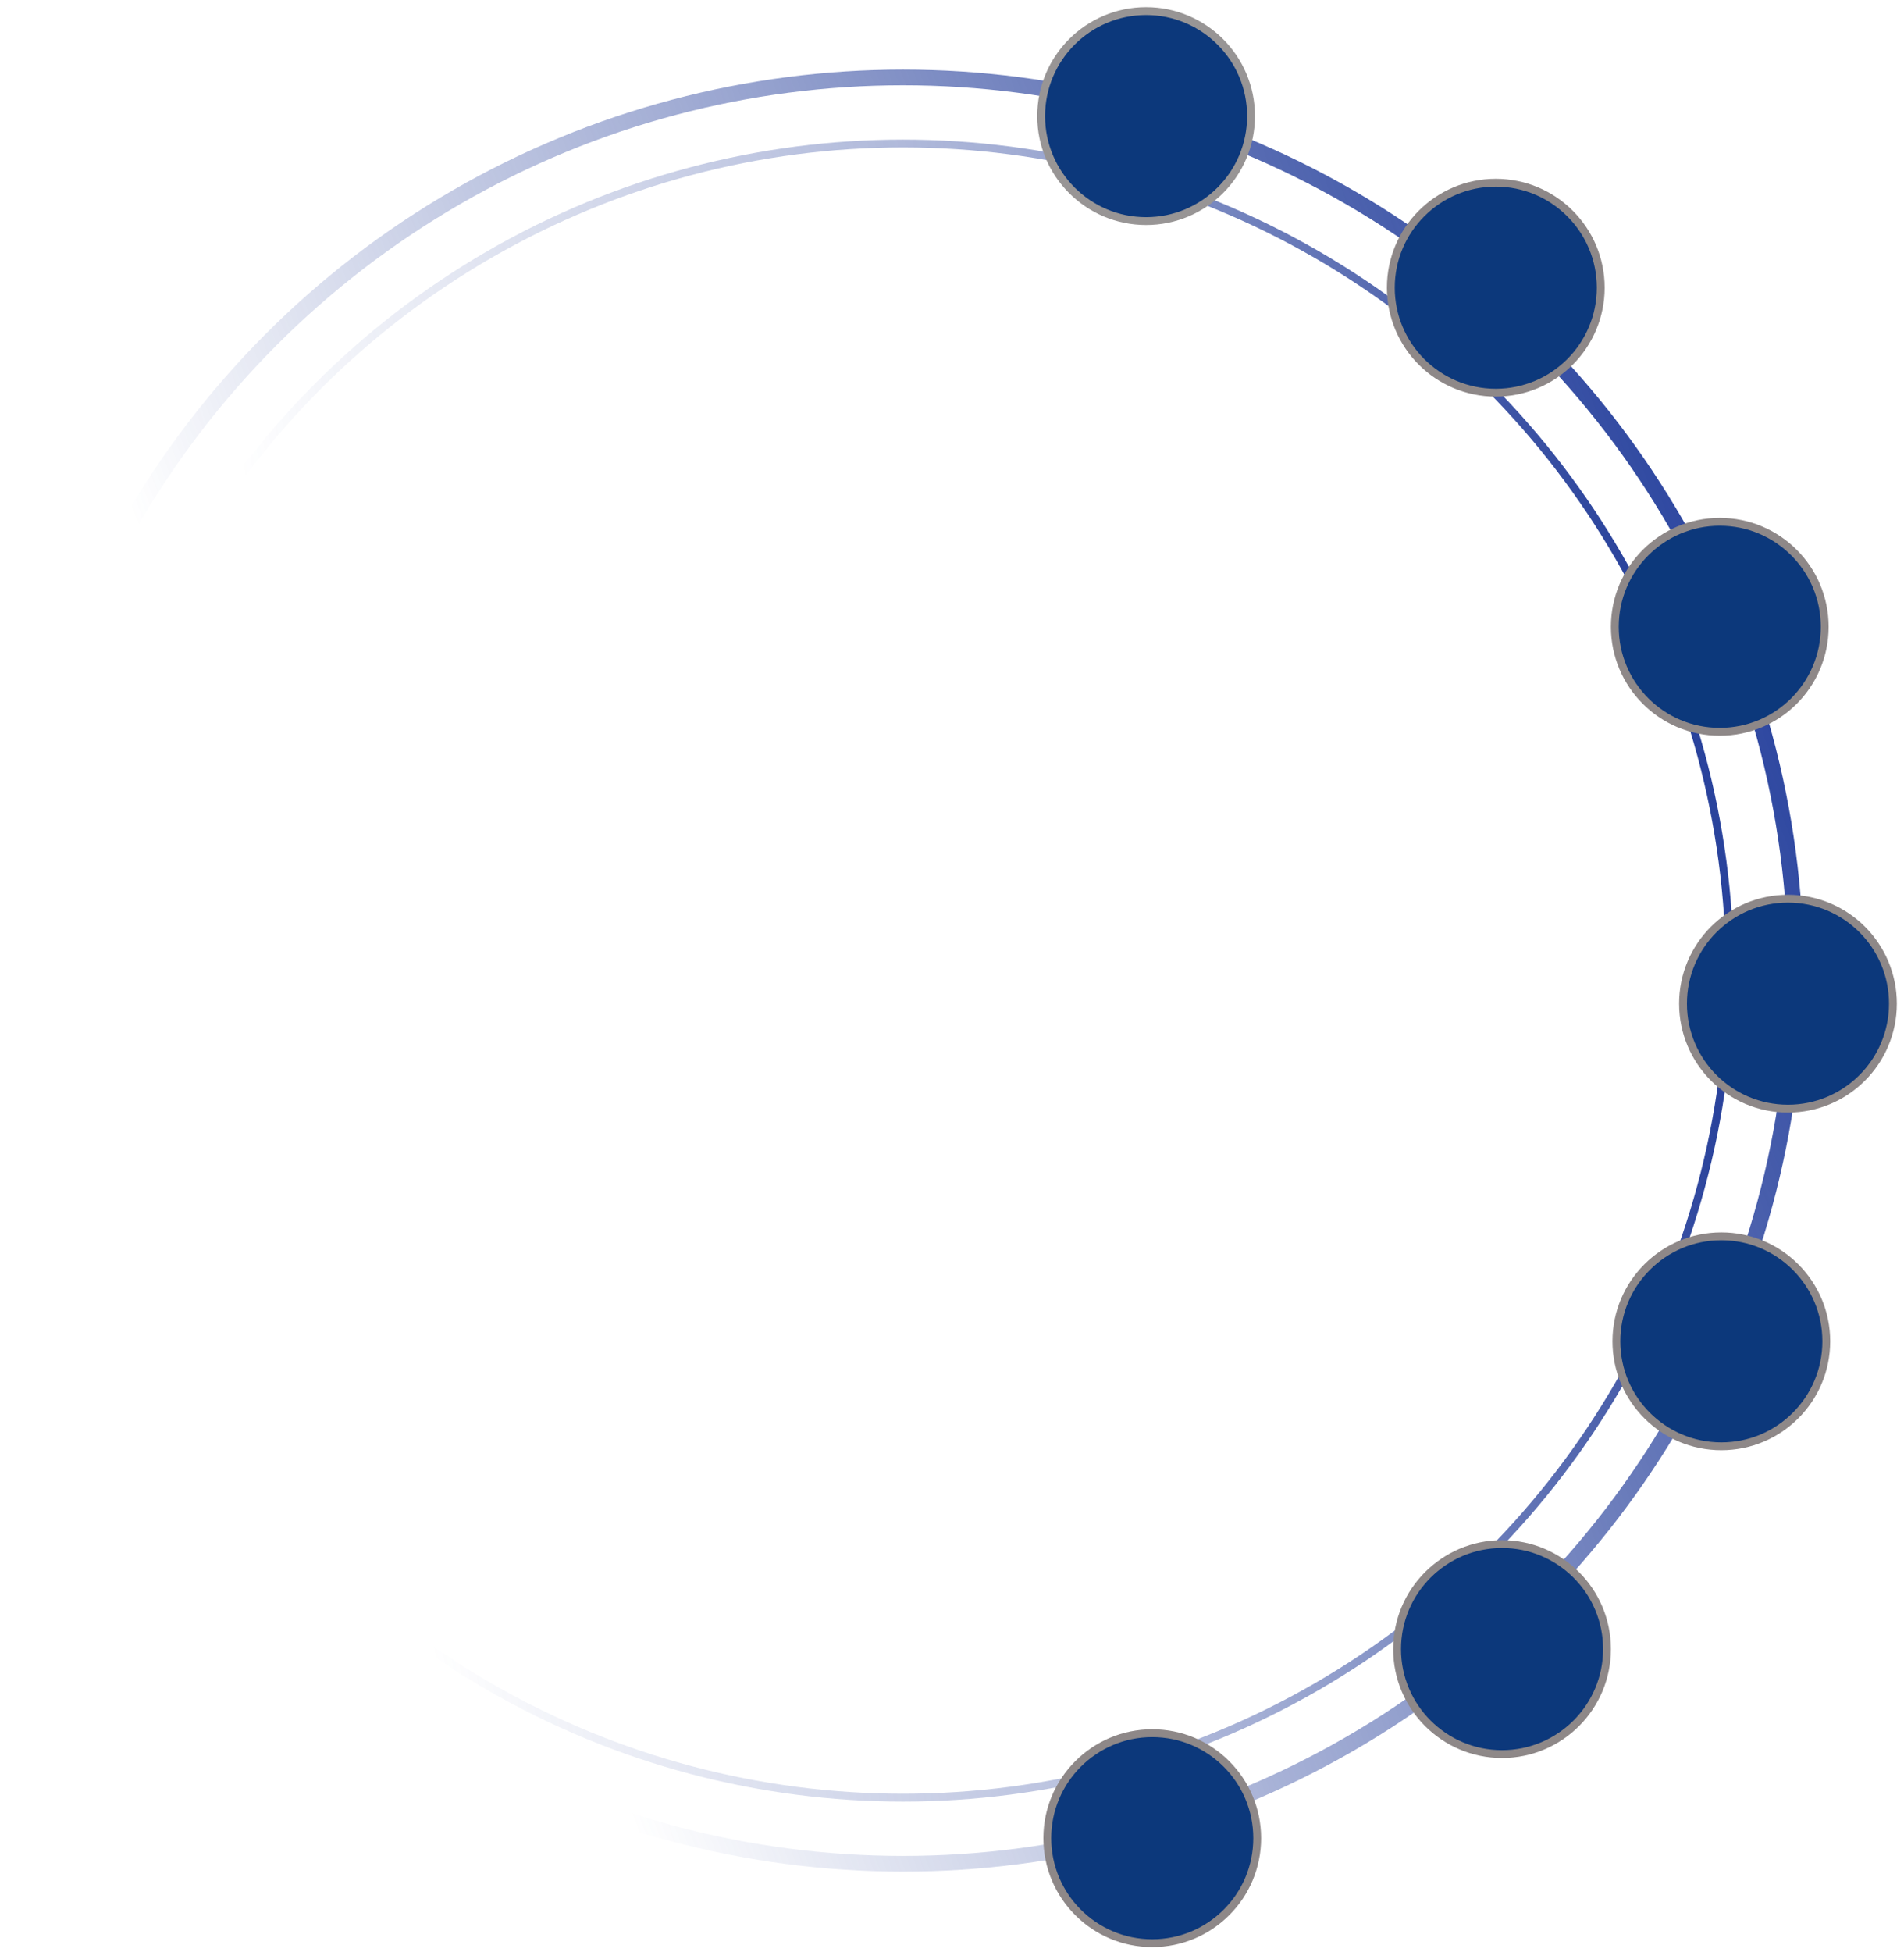<?xml version="1.0" encoding="UTF-8"?> <svg xmlns="http://www.w3.org/2000/svg" width="243" height="249" viewBox="0 0 243 249" fill="none"> <circle cx="115.246" cy="123.824" r="105.514" stroke="url(#paint0_linear_1004_5486)"></circle> <circle cx="115.246" cy="123.825" r="113.945" stroke="url(#paint1_linear_1004_5486)" stroke-width="2"></circle> <circle cx="146.271" cy="14.81" r="13.394" fill="#0C387B" stroke="#989595"></circle> <circle cx="190.9" cy="36.703" r="13.394" fill="#0C387B" stroke="#8E8888"></circle> <circle cx="219.487" cy="79.965" r="13.394" fill="#0C387B" stroke="#8E8888"></circle> <circle cx="228.191" cy="128.042" r="13.394" fill="#0C387B" stroke="#8E8888"></circle> <circle cx="219.688" cy="171.119" r="13.394" fill="#0C387B" stroke="#8E8888"></circle> <circle cx="191.7" cy="210.382" r="13.394" fill="#0C387B" stroke="#8E8888"></circle> <circle cx="147.057" cy="234.507" r="13.394" fill="#0C387B" stroke="#8E8888"></circle> <defs> <linearGradient id="paint0_linear_1004_5486" x1="210.689" y1="91.376" x2="9.232" y2="123.824" gradientUnits="userSpaceOnUse"> <stop stop-color="#2A439C"></stop> <stop offset="0.345" stop-color="#2A439C" stop-opacity="0.424"></stop> <stop offset="0.846" stop-color="#2A439C" stop-opacity="0"></stop> </linearGradient> <linearGradient id="paint1_linear_1004_5486" x1="223.374" y1="71.442" x2="45.174" y2="139.701" gradientUnits="userSpaceOnUse"> <stop stop-color="#29439E"></stop> <stop offset="0.464" stop-color="#2A439D" stop-opacity="0.536"></stop> <stop offset="1" stop-color="#2A439C" stop-opacity="0"></stop> </linearGradient> </defs> </svg> 
